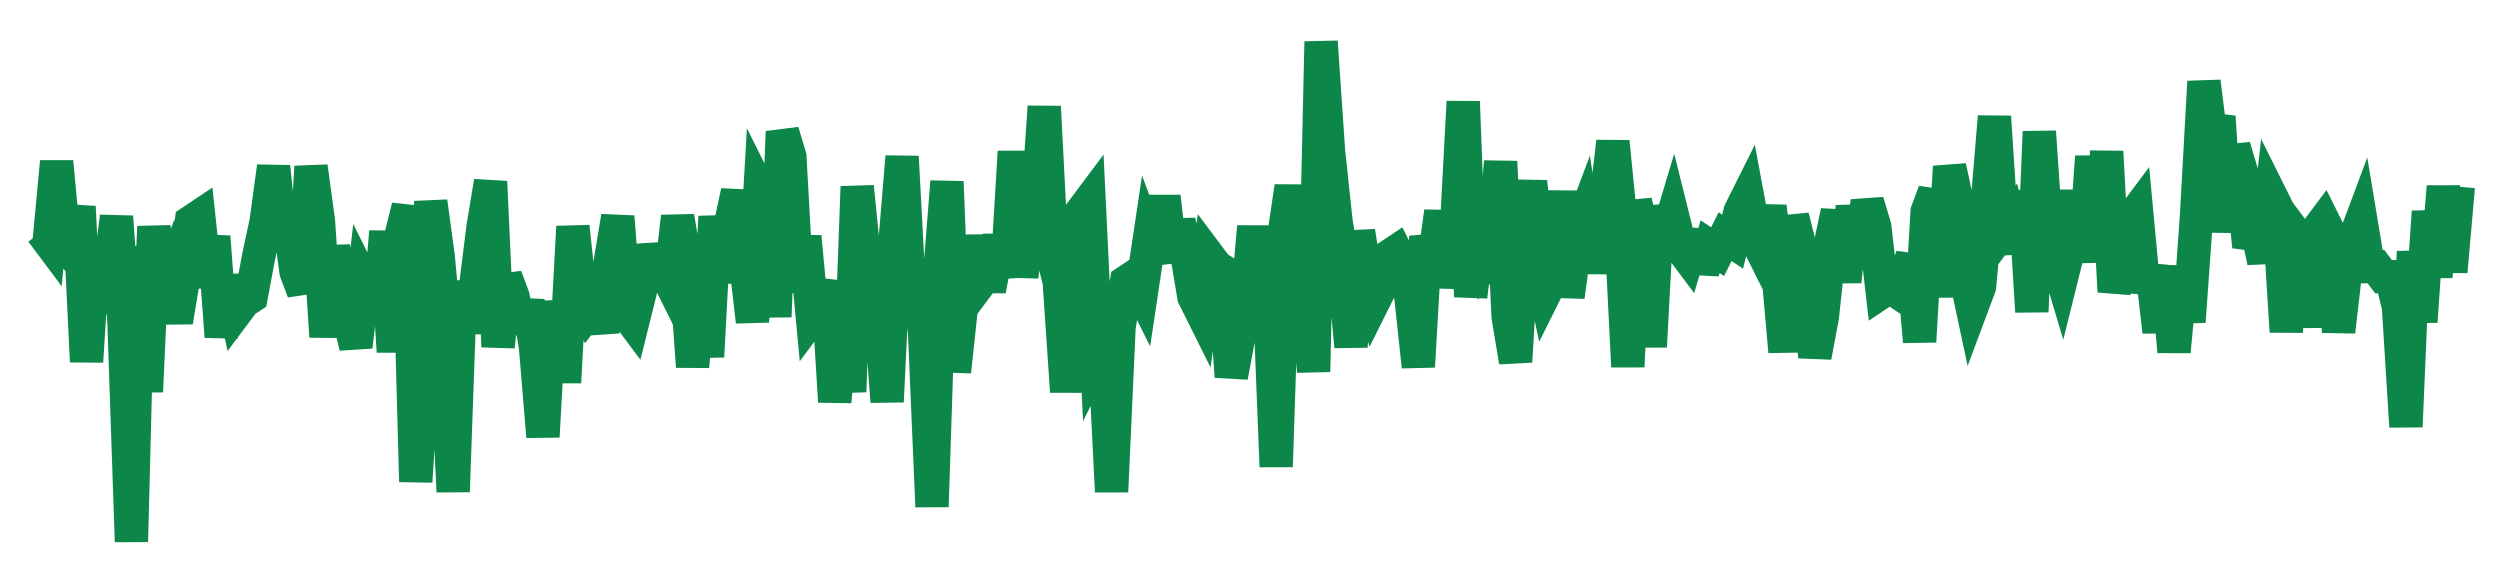 <svg width="300" height="70" viewBox="0 0 300 70" xmlns="http://www.w3.org/2000/svg">
    <path d="M 5,27.8 L 5.898,29 L 6.796,19.4 L 7.693,29 L 8.591,30.2 L 9.489,24.8 L 10.387,43.4 L 11.285,29 L 12.183,37.4 L 13.08,33.2 L 13.978,26 L 14.876,38.6 L 15.774,65 L 16.672,29.6 L 17.57,47 L 18.467,27.2 L 19.365,36.2 L 20.263,33.8 L 21.161,38.6 L 22.059,33.2 L 22.957,26.6 L 23.854,26 L 24.752,34.4 L 25.65,28.4 L 26.548,40.4 L 27.446,33.2 L 28.344,37.4 L 29.241,36.2 L 30.139,35.6 L 31.037,30.8 L 31.935,26.6 L 32.833,20 L 33.731,29 L 34.628,26 L 35.526,32.6 L 36.424,35 L 37.322,20 L 38.22,26.6 L 39.118,40.4 L 40.015,29.6 L 40.913,35.6 L 41.811,38 L 42.709,41.6 L 43.607,33.8 L 44.505,35.6 L 45.402,38.6 L 46.3,27.8 L 47.198,42.2 L 48.096,28.4 L 48.994,24.8 L 49.892,57.8 L 50.789,43.4 L 51.687,24.2 L 52.585,30.8 L 53.483,40.4 L 54.381,59 L 55.279,33.8 L 56.176,39.8 L 57.074,34.4 L 57.972,27.2 L 58.87,21.8 L 59.768,41.6 L 60.666,33.2 L 61.563,35.6 L 62.461,39.8 L 63.359,36.2 L 64.257,41.6 L 65.155,52.4 L 66.053,36.2 L 66.95,44 L 67.848,44 L 68.746,27.2 L 69.644,35.6 L 70.542,37.4 L 71.44,36.2 L 72.337,39.8 L 73.235,31.4 L 74.133,26 L 75.031,37.4 L 75.929,38.6 L 76.827,35 L 77.724,29.6 L 78.622,32.6 L 79.52,32 L 80.418,33.8 L 81.316,26 L 82.214,31.4 L 83.111,44 L 84.009,33.2 L 84.907,42.8 L 85.805,26 L 86.703,33.8 L 87.601,27.2 L 88.498,23 L 89.396,30.8 L 90.294,38.6 L 91.192,23 L 92.09,24.8 L 92.988,38 L 93.885,15.8 L 94.783,18.8 L 95.681,35 L 96.579,28.4 L 97.477,38 L 98.375,36.8 L 99.272,33.8 L 100.17,48.2 L 101.068,38.6 L 101.966,47 L 102.864,22.4 L 103.762,31.4 L 104.659,37.4 L 105.557,36.2 L 106.455,48.2 L 107.353,29.6 L 108.251,18.8 L 109.149,35.6 L 110.046,32 L 110.944,39.8 L 111.842,60.8 L 112.74,33.2 L 113.638,21.8 L 114.536,44.6 L 115.433,36.2 L 116.331,28.4 L 117.229,34.4 L 118.127,33.2 L 119.025,33.2 L 119.923,28.4 L 120.82,33.2 L 121.718,18.2 L 122.616,33.2 L 123.514,25.4 L 124.412,26 L 125.31,12.8 L 126.207,30.2 L 127.105,33.8 L 128.003,47 L 128.901,34.4 L 129.799,25.4 L 130.697,24.2 L 131.594,42.8 L 132.492,41 L 133.39,59 L 134.288,39.2 L 135.186,33.8 L 136.084,33.2 L 136.981,35 L 137.879,29 L 138.777,31.4 L 139.675,23.6 L 140.573,31.4 L 141.471,26.6 L 142.368,30.2 L 143.266,35.6 L 144.164,37.4 L 145.062,30.8 L 145.96,32 L 146.858,32.6 L 147.755,45.2 L 148.653,40.4 L 149.551,37.4 L 150.449,27.2 L 151.347,38 L 152.245,33.2 L 153.142,56 L 154.04,28.4 L 154.938,22.4 L 155.836,29 L 156.734,32 L 157.632,44.6 L 158.529,5 L 159.427,18.2 L 160.325,26.6 L 161.223,32 L 162.121,41.6 L 163.019,27.8 L 163.916,33.2 L 164.814,36.2 L 165.712,34.4 L 166.61,30.8 L 167.508,30.2 L 168.406,32 L 169.303,35.6 L 170.201,44 L 171.099,28.4 L 171.997,32 L 172.895,25.4 L 173.793,34.4 L 174.69,29 L 175.588,12.2 L 176.486,35.6 L 177.384,27.8 L 178.282,31.4 L 179.18,30.2 L 180.077,19.4 L 180.975,38 L 181.873,43.4 L 182.771,28.4 L 183.669,21.8 L 184.567,30.8 L 185.464,35 L 186.362,33.2 L 187.26,23 L 188.158,35.6 L 189.056,29 L 189.954,26.6 L 190.851,32.6 L 191.749,27.2 L 192.647,24.8 L 193.545,17 L 194.443,26 L 195.341,44 L 196.238,24.2 L 197.136,27.8 L 198.034,41.6 L 198.932,24.8 L 199.83,29 L 200.728,26 L 201.625,29.6 L 202.523,30.8 L 203.421,27.8 L 204.319,32.6 L 205.217,29.6 L 206.115,30.2 L 207.012,28.4 L 207.91,29 L 208.808,25.4 L 209.706,23.6 L 210.604,28.4 L 211.502,30.2 L 212.399,24.8 L 213.297,32 L 214.195,42.2 L 215.093,26 L 215.991,29.6 L 216.889,34.4 L 217.786,42.8 L 218.684,38 L 219.582,29.6 L 220.48,25.4 L 221.378,33.8 L 222.276,24.8 L 223.173,30.2 L 224.071,24.2 L 224.969,27.2 L 225.867,35 L 226.765,34.4 L 227.663,35 L 228.56,33.2 L 229.458,30.8 L 230.356,41 L 231.254,25.4 L 232.152,23 L 233.05,35.6 L 233.947,20 L 234.845,24.2 L 235.743,32.6 L 236.641,36.8 L 237.539,34.4 L 238.437,24.8 L 239.334,14 L 240.232,27.8 L 241.13,26.6 L 242.028,30.2 L 242.926,23 L 243.824,37.4 L 244.721,15.8 L 245.619,29 L 246.517,30.2 L 247.415,33.2 L 248.313,29.6 L 249.211,23 L 250.108,31.4 L 251.006,18.8 L 251.904,29.6 L 252.802,18.2 L 253.7,35 L 254.598,30.8 L 255.495,26.6 L 256.393,25.4 L 257.291,35 L 258.189,32 L 259.087,39.8 L 259.985,32 L 260.882,42.2 L 261.78,32.6 L 262.678,38.6 L 263.576,26 L 264.474,9.8 L 265.372,17 L 266.269,14 L 267.167,27.8 L 268.065,17.6 L 268.963,20.6 L 269.861,29.6 L 270.759,27.2 L 271.656,31.4 L 272.554,23.6 L 273.452,25.4 L 274.35,39.8 L 275.248,27.8 L 276.146,29 L 277.043,39.2 L 277.941,27.8 L 278.839,26.6 L 279.737,28.4 L 280.635,39.8 L 281.533,32 L 282.43,29 L 283.328,26.6 L 284.226,32 L 285.124,32 L 286.022,33.2 L 286.92,33.2 L 287.817,36.8 L 288.715,51.2 L 289.613,30.2 L 290.511,38.6 L 291.409,25.4 L 292.307,33.2 L 293.204,22.4 L 294.102,32.6 L 295,22.4" fill="none" stroke="#0D8749" stroke-width="4"/>
</svg>
